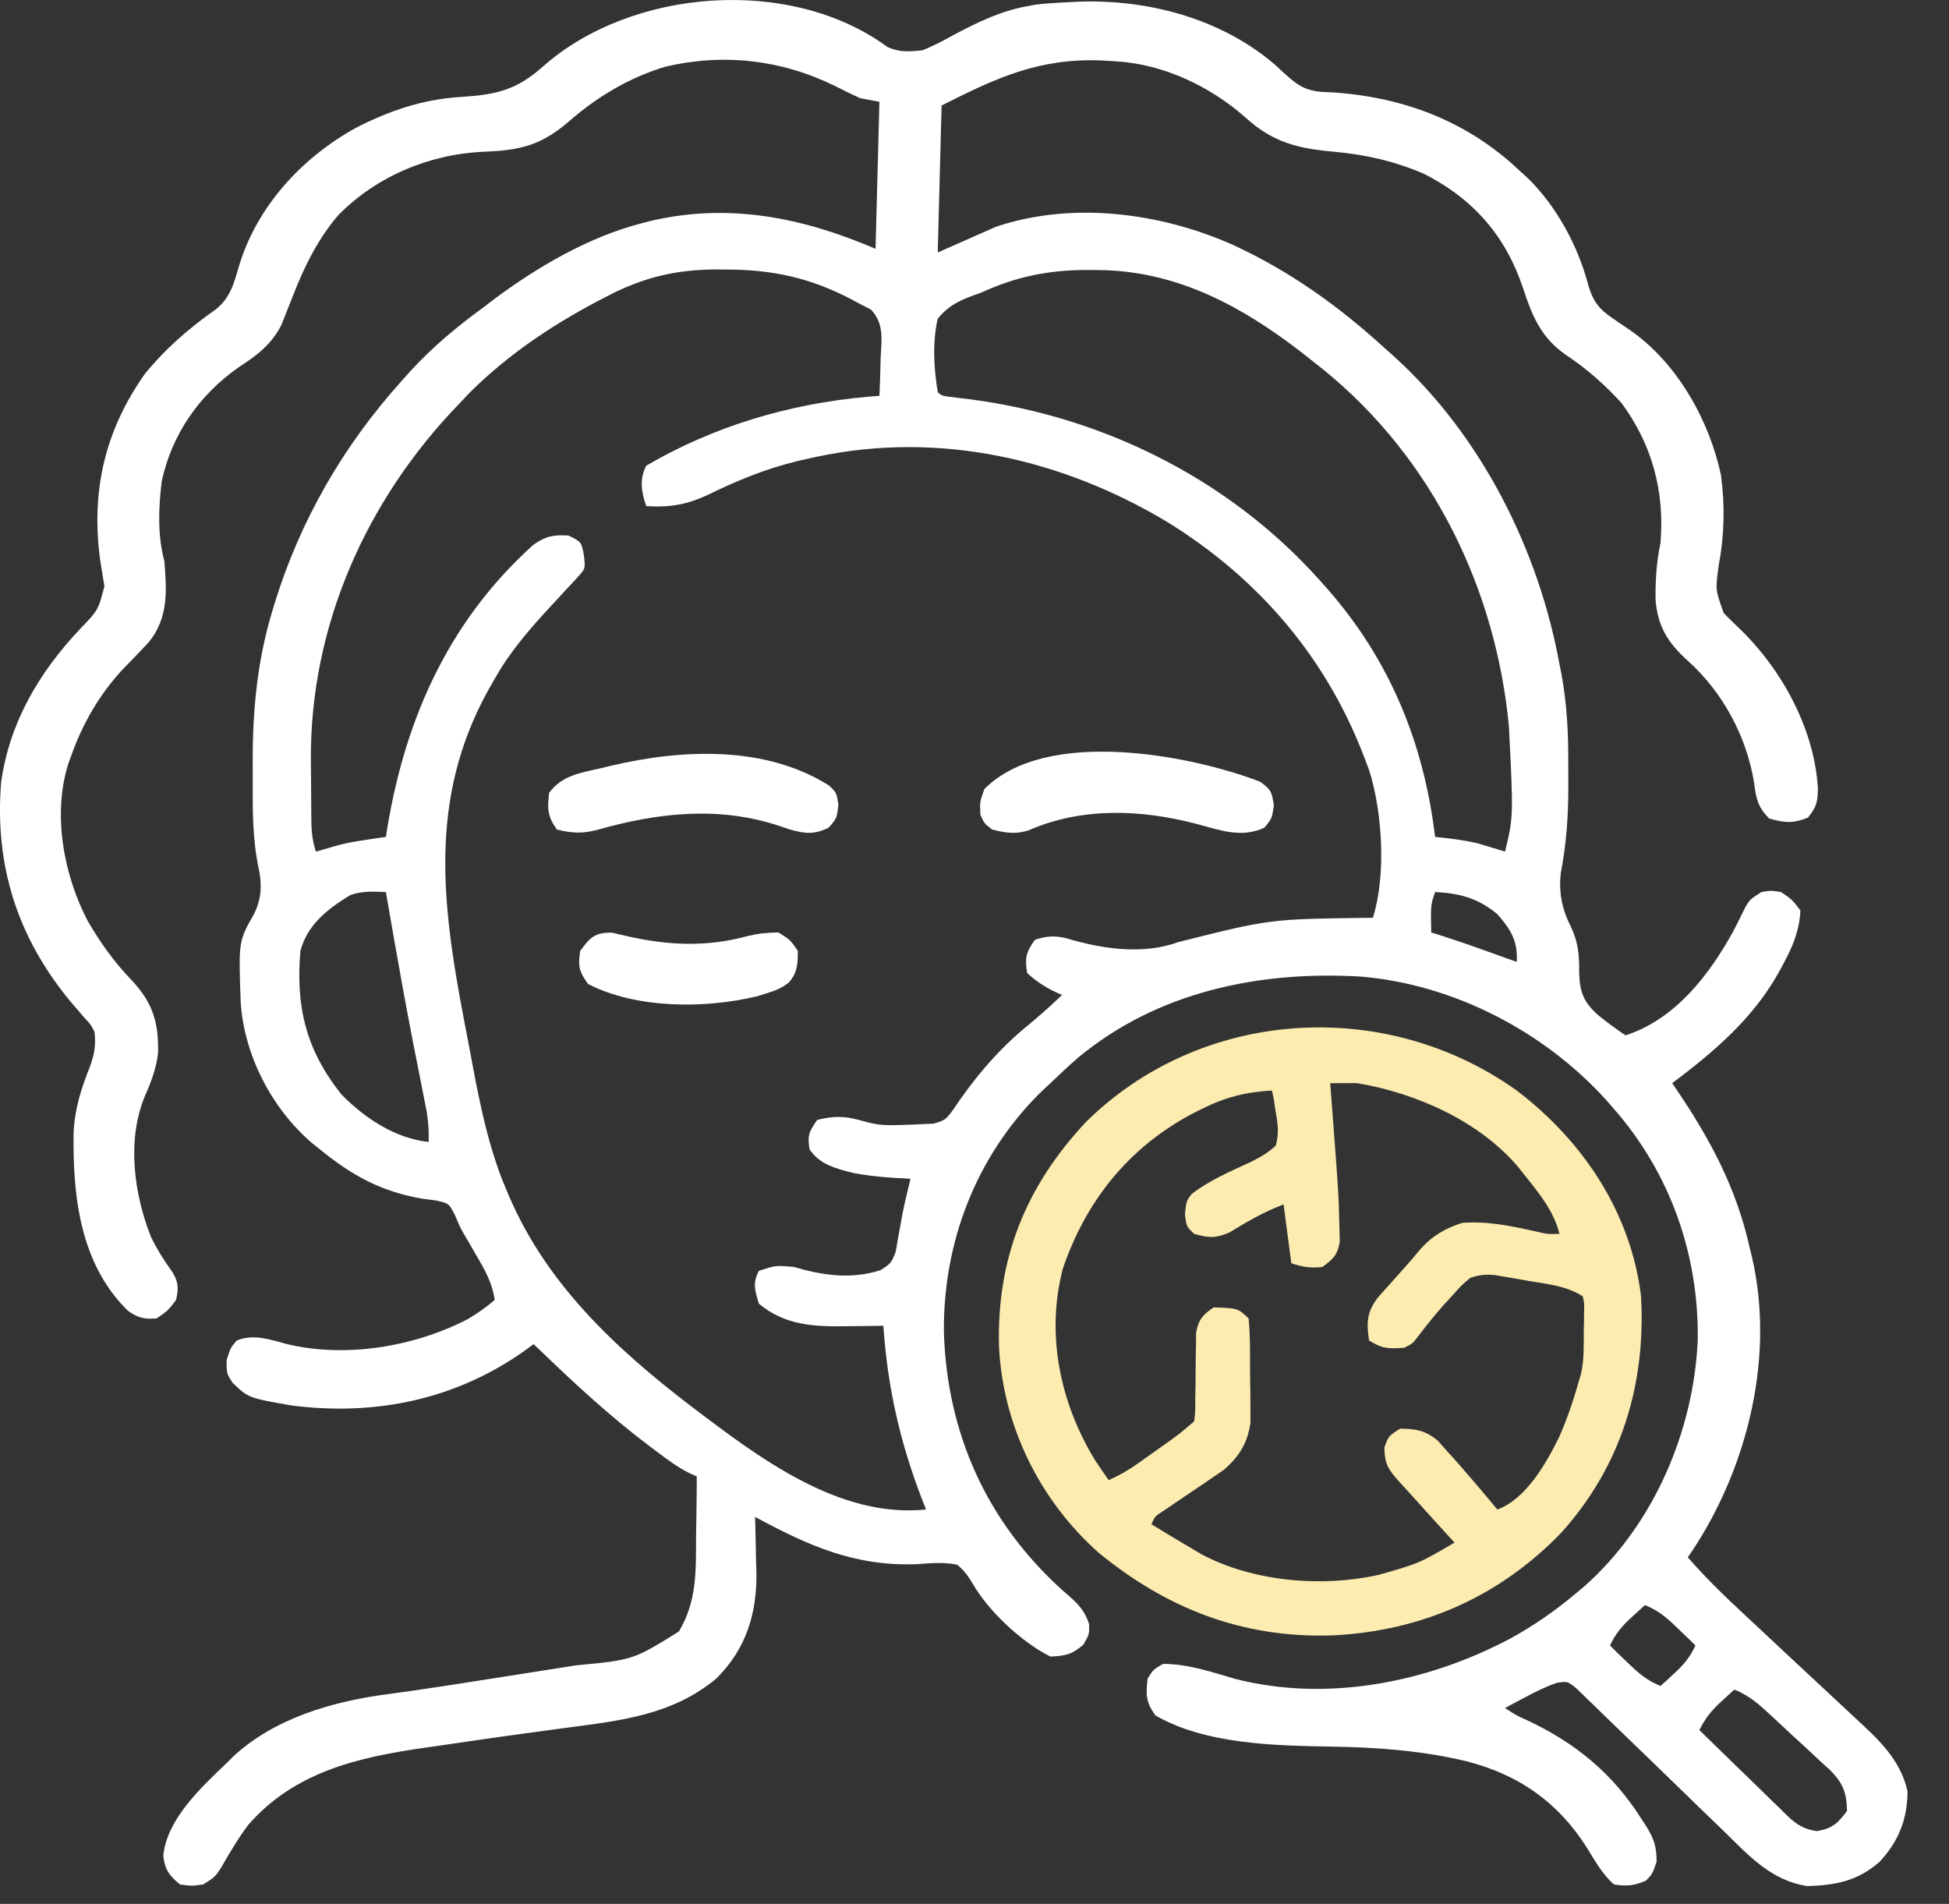 <svg xmlns="http://www.w3.org/2000/svg" width="43" height="42" viewBox="0 0 43 42" fill="none"><rect x="0" y="0" width="43" height="42" fill="#333333" stroke="none"/><path d="M33.463 24.057C34.954 25.19 35.987 26.782 36.206 28.597C36.313 30.522 35.781 32.332 34.441 33.817C33.091 35.212 31.383 35.982 29.393 36.077C27.408 36.142 25.737 35.481 24.24 34.254C22.911 33.075 22.115 31.403 22.04 29.684C21.994 27.783 22.614 26.186 23.959 24.752C26.497 22.243 30.55 21.977 33.463 24.057ZM29.348 23.895C29.353 23.962 29.358 24.028 29.363 24.097C29.535 26.338 29.535 26.338 29.551 27.108C29.554 27.202 29.556 27.297 29.559 27.395C29.51 27.68 29.417 27.776 29.176 27.949C28.905 27.98 28.751 27.95 28.49 27.868C28.434 27.44 28.377 27.011 28.319 26.57C27.879 26.737 27.518 26.948 27.122 27.19C26.814 27.32 26.667 27.311 26.347 27.219C26.175 27.057 26.175 27.057 26.143 26.783C26.175 26.489 26.175 26.489 26.297 26.335C26.682 26.039 27.14 25.843 27.585 25.638C27.799 25.53 27.974 25.435 28.147 25.273C28.219 25.018 28.196 24.801 28.147 24.543C28.126 24.4 28.126 24.4 28.105 24.254C28.083 24.157 28.083 24.157 28.062 24.057C27.474 24.092 27.038 24.203 26.518 24.462C26.415 24.514 26.415 24.514 26.309 24.566C24.871 25.331 23.95 26.517 23.448 27.99C23.072 29.437 23.386 30.948 24.161 32.214C24.258 32.361 24.359 32.507 24.461 32.652C24.705 32.543 24.916 32.42 25.131 32.266C25.221 32.203 25.221 32.203 25.313 32.137C25.375 32.093 25.437 32.049 25.5 32.003C25.563 31.959 25.625 31.914 25.69 31.869C26.031 31.626 26.031 31.626 26.347 31.354C26.373 31.131 26.373 31.131 26.37 30.871C26.372 30.774 26.374 30.677 26.376 30.578C26.378 30.373 26.38 30.168 26.381 29.964C26.383 29.867 26.384 29.77 26.387 29.67C26.388 29.536 26.388 29.536 26.389 29.4C26.443 29.111 26.527 29.012 26.776 28.841C27.308 28.858 27.308 28.858 27.547 29.084C27.584 29.446 27.579 29.81 27.579 30.174C27.579 30.354 27.583 30.534 27.586 30.714C27.586 30.83 27.587 30.946 27.587 31.061C27.587 31.166 27.588 31.271 27.589 31.378C27.527 31.822 27.359 32.108 27.009 32.42C26.94 32.467 26.87 32.514 26.799 32.562C26.723 32.614 26.647 32.667 26.569 32.721C26.49 32.773 26.412 32.825 26.331 32.88C26.174 32.986 26.017 33.093 25.861 33.2C25.792 33.247 25.723 33.293 25.651 33.341C25.48 33.452 25.48 33.452 25.404 33.625C25.716 33.818 26.03 34.006 26.347 34.192C26.402 34.225 26.457 34.257 26.514 34.291C27.651 34.892 29.163 35.023 30.418 34.741C31.309 34.488 31.309 34.488 32.091 34.03C32.023 33.956 31.955 33.881 31.884 33.804C31.651 33.549 31.419 33.292 31.188 33.034C31.085 32.92 30.981 32.807 30.877 32.695C30.63 32.415 30.549 32.307 30.543 31.932C30.634 31.679 30.634 31.679 30.891 31.516C31.25 31.523 31.435 31.553 31.713 31.772C31.78 31.846 31.846 31.921 31.914 31.998C31.987 32.078 32.059 32.157 32.133 32.24C32.204 32.322 32.275 32.404 32.349 32.489C32.417 32.568 32.485 32.647 32.556 32.729C32.717 32.918 32.877 33.108 33.034 33.3C33.675 33.068 34.117 32.269 34.395 31.709C34.576 31.303 34.716 30.888 34.835 30.462C34.857 30.388 34.857 30.388 34.88 30.312C34.954 29.997 34.94 29.678 34.942 29.358C34.944 29.287 34.946 29.216 34.947 29.143C34.948 29.076 34.948 29.008 34.949 28.939C34.95 28.846 34.95 28.846 34.951 28.752C34.941 28.701 34.931 28.65 34.92 28.597C34.549 28.363 34.161 28.331 33.726 28.258C33.64 28.242 33.554 28.227 33.465 28.211C33.341 28.19 33.341 28.19 33.214 28.168C33.139 28.155 33.063 28.142 32.985 28.129C32.772 28.11 32.634 28.122 32.434 28.192C32.242 28.356 32.242 28.356 32.059 28.562C31.992 28.635 31.925 28.707 31.856 28.782C31.643 29.025 31.442 29.273 31.25 29.53C31.148 29.651 31.148 29.651 30.977 29.733C30.629 29.754 30.501 29.757 30.205 29.57C30.147 29.18 30.153 28.947 30.399 28.624C30.483 28.528 30.568 28.433 30.655 28.339C30.697 28.291 30.739 28.243 30.783 28.194C30.865 28.101 30.948 28.008 31.032 27.915C31.136 27.8 31.235 27.68 31.334 27.561C31.589 27.27 31.886 27.095 32.263 26.976C32.829 26.935 33.334 27.044 33.885 27.166C34.146 27.227 34.146 27.227 34.406 27.219C34.278 26.709 33.963 26.332 33.635 25.922C33.59 25.865 33.546 25.809 33.501 25.751C32.649 24.744 31.272 24.12 29.948 23.895C29.748 23.893 29.548 23.893 29.348 23.895Z" fill="#FCECB0"></path><path d="M18.288 17.327C18.459 17.489 18.459 17.489 18.497 17.763C18.459 18.057 18.459 18.057 18.282 18.259C17.96 18.415 17.766 18.392 17.43 18.3C17.354 18.274 17.277 18.248 17.198 18.221C15.859 17.776 14.509 17.927 13.171 18.309C12.839 18.393 12.618 18.38 12.286 18.3C12.074 17.998 12.075 17.846 12.115 17.489C12.398 17.107 12.802 17.049 13.256 16.947C13.363 16.921 13.363 16.921 13.472 16.895C15.046 16.522 16.882 16.441 18.288 17.327Z" fill="white"></path><path d="M27.804 17.246C28.046 17.422 28.058 17.468 28.105 17.768C28.062 18.057 28.062 18.057 27.895 18.259C27.392 18.493 26.917 18.315 26.404 18.177C25.172 17.853 23.865 17.802 22.687 18.32C22.394 18.41 22.184 18.372 21.889 18.3C21.717 18.168 21.717 18.168 21.631 17.976C21.615 17.697 21.615 17.697 21.717 17.408C23.07 16.042 26.252 16.648 27.804 17.246Z" fill="white"></path><path d="M13.503 20.575C13.611 20.601 13.718 20.626 13.83 20.651C14.736 20.857 15.587 20.897 16.487 20.651C16.732 20.593 16.915 20.574 17.173 20.57C17.436 20.733 17.436 20.733 17.602 20.976C17.602 21.258 17.596 21.45 17.405 21.674C17.239 21.802 17.099 21.857 16.895 21.918C16.832 21.938 16.77 21.957 16.706 21.977C15.549 22.256 14.044 22.256 12.972 21.706C12.771 21.42 12.751 21.312 12.801 20.976C13.018 20.684 13.117 20.568 13.503 20.575Z" fill="white"></path><path d="M11.982 1.465C13.928 -0.258 17.442 -0.539 19.582 1.039C19.851 1.156 20.052 1.14 20.346 1.111C20.596 1.015 20.825 0.89 21.058 0.761C21.579 0.487 22.069 0.246 22.66 0.137C22.716 0.127 22.772 0.117 22.829 0.106C23.031 0.078 23.228 0.066 23.432 0.056C23.544 0.05 23.656 0.044 23.772 0.038C25.334 -0.022 26.934 0.41 28.115 1.415C28.18 1.474 28.245 1.535 28.312 1.596C28.652 1.907 28.828 2.027 29.31 2.033C30.95 2.123 32.389 2.676 33.549 3.787C33.629 3.859 33.629 3.86 33.711 3.934C34.355 4.566 34.823 5.447 35.043 6.295C35.144 6.639 35.276 6.82 35.585 7.025C35.646 7.067 35.708 7.109 35.771 7.153C35.829 7.193 35.889 7.232 35.949 7.273C37.011 8.005 37.716 9.285 37.97 10.486C38.058 11.149 38.045 11.804 37.921 12.462C37.844 13.013 37.845 13.014 38.031 13.525C38.133 13.631 38.238 13.734 38.345 13.835C39.318 14.759 40.036 16.094 40.108 17.403C40.097 17.704 40.084 17.789 39.888 18.037C39.559 18.169 39.377 18.153 39.035 18.057C38.788 17.815 38.742 17.616 38.703 17.287C38.541 16.263 38.019 15.271 37.219 14.56C36.785 14.164 36.573 13.806 36.526 13.232C36.521 12.799 36.545 12.399 36.635 11.976C36.726 10.853 36.461 9.825 35.778 8.894C35.409 8.49 35.013 8.137 34.551 7.831C33.994 7.446 33.802 6.965 33.602 6.356C33.226 5.227 32.53 4.401 31.421 3.837C30.782 3.559 30.127 3.409 29.428 3.347C28.62 3.275 28.084 3.138 27.483 2.597C26.723 1.919 25.683 1.416 24.632 1.354C24.526 1.348 24.421 1.341 24.312 1.334C22.942 1.279 22.017 1.699 20.774 2.327C20.745 3.397 20.718 4.467 20.689 5.57C21.113 5.383 21.538 5.195 21.975 5.002C23.657 4.436 25.6 4.692 27.189 5.396C28.46 5.981 29.535 6.753 30.548 7.678C30.616 7.738 30.683 7.798 30.753 7.86C32.703 9.626 33.95 12.156 34.406 14.651C34.428 14.76 34.428 14.761 34.45 14.873C34.573 15.539 34.604 16.192 34.6 16.866C34.599 17.038 34.6 17.21 34.601 17.381C34.601 18.021 34.556 18.629 34.435 19.26C34.387 19.695 34.463 20.064 34.663 20.454C34.826 20.805 34.844 21.08 34.84 21.462C34.856 21.887 34.932 22.101 35.263 22.398C35.457 22.554 35.656 22.7 35.863 22.84C36.977 22.481 37.726 21.48 38.245 20.536C38.331 20.369 38.415 20.201 38.496 20.033C38.607 19.841 38.608 19.84 38.864 19.678C39.068 19.643 39.068 19.643 39.293 19.678C39.539 19.845 39.54 19.846 39.722 20.084C39.7 20.535 39.55 20.885 39.336 21.28C39.291 21.364 39.29 21.365 39.243 21.452C38.679 22.463 37.83 23.192 36.893 23.895C36.918 23.933 36.944 23.971 36.971 24.009C37.738 25.14 38.314 26.217 38.607 27.544C38.621 27.602 38.636 27.661 38.651 27.721C39.157 29.895 38.578 32.323 37.346 34.196C37.31 34.248 37.273 34.3 37.236 34.354C37.637 34.815 38.073 35.235 38.524 35.653C38.653 35.773 38.782 35.894 38.911 36.014C39.277 36.357 39.643 36.7 40.011 37.041C40.237 37.25 40.462 37.46 40.687 37.671C40.772 37.751 40.857 37.831 40.943 37.91C41.463 38.39 41.926 38.82 42.085 39.513C42.084 40.121 41.894 40.617 41.464 41.076C40.98 41.495 40.514 41.586 39.872 41.608C39.089 41.484 38.606 40.959 38.081 40.444C37.94 40.305 37.797 40.167 37.653 40.03C37.248 39.639 36.844 39.247 36.441 38.854C36.193 38.613 35.944 38.373 35.694 38.133C35.6 38.042 35.505 37.951 35.411 37.859C35.281 37.73 35.149 37.603 35.017 37.476C34.942 37.404 34.867 37.331 34.79 37.256C34.59 37.089 34.59 37.088 34.351 37.122C34.103 37.208 33.881 37.318 33.651 37.441C33.567 37.485 33.483 37.53 33.397 37.576C33.334 37.61 33.27 37.644 33.205 37.679C33.452 37.842 33.453 37.842 33.695 37.95C34.767 38.452 35.585 39.133 36.206 40.112C36.244 40.169 36.282 40.227 36.321 40.287C36.493 40.572 36.549 40.733 36.549 41.069C36.463 41.327 36.463 41.328 36.319 41.485C36.055 41.599 35.894 41.616 35.607 41.571C35.349 41.342 35.195 41.056 35.017 40.77C34.394 39.781 33.531 39.153 32.349 38.852C31.364 38.618 30.399 38.547 29.385 38.53C28.135 38.509 26.598 38.483 25.489 37.841C25.277 37.54 25.279 37.386 25.319 37.03C25.447 36.828 25.447 36.827 25.661 36.706C26.212 36.706 26.727 36.884 27.25 37.036C29.299 37.56 31.505 37.108 33.319 36.148C33.835 35.864 34.303 35.541 34.749 35.166C34.813 35.113 34.877 35.06 34.943 35.005C36.501 33.631 37.372 31.543 37.457 29.55C37.48 27.695 36.862 25.896 35.607 24.462C35.517 24.359 35.517 24.359 35.425 24.253C34.078 22.773 32.108 21.723 30.033 21.544C27.766 21.409 25.529 21.886 23.787 23.331C23.577 23.513 23.376 23.703 23.175 23.895C23.106 23.959 23.038 24.023 22.967 24.089C21.519 25.515 20.803 27.437 20.825 29.394C20.894 31.591 21.746 33.547 23.432 35.074C23.481 35.116 23.53 35.159 23.581 35.203C23.808 35.404 23.938 35.547 24.029 35.831C24.032 36.057 24.031 36.058 23.898 36.286C23.645 36.5 23.512 36.528 23.175 36.544C22.533 36.222 21.806 35.539 21.459 34.933C21.358 34.766 21.272 34.644 21.117 34.517C20.818 34.456 20.531 34.483 20.228 34.506C18.852 34.557 17.832 34.097 16.658 33.462C16.66 33.519 16.662 33.576 16.664 33.634C16.671 33.896 16.675 34.159 16.68 34.42C16.683 34.51 16.686 34.599 16.689 34.691C16.7 35.587 16.468 36.371 15.802 37.03C14.839 37.831 13.713 37.955 12.487 38.116C11.611 38.233 10.735 38.354 9.86 38.485C9.701 38.508 9.541 38.532 9.382 38.554C7.88 38.767 6.5 39.092 5.484 40.248C5.255 40.551 5.065 40.875 4.877 41.203C4.742 41.408 4.741 41.409 4.484 41.571C4.233 41.606 4.232 41.606 3.97 41.571C3.729 41.367 3.635 41.243 3.603 40.937C3.678 40.139 4.428 39.438 4.999 38.895C5.05 38.844 5.101 38.794 5.152 38.742C6.065 37.899 7.355 37.526 8.587 37.369C9.423 37.257 10.255 37.124 11.087 36.993C11.365 36.949 11.643 36.905 11.921 36.862C12.1 36.834 12.28 36.805 12.459 36.777C12.541 36.764 12.623 36.751 12.707 36.738C13.969 36.618 13.97 36.618 14.977 35.992C15.38 35.319 15.354 34.649 15.357 33.898C15.359 33.769 15.361 33.64 15.363 33.511C15.369 33.198 15.372 32.884 15.373 32.571C15.296 32.536 15.295 32.536 15.217 32.501C14.947 32.368 14.716 32.191 14.478 32.013C14.425 31.974 14.373 31.934 14.319 31.894C13.474 31.256 12.7 30.544 11.944 29.814C11.887 29.761 11.83 29.707 11.772 29.652C11.715 29.694 11.657 29.736 11.599 29.78C10.086 30.862 8.307 31.247 6.429 31.004C5.482 30.839 5.482 30.838 5.136 30.509C4.999 30.3 4.999 30.3 4.999 30.006C5.085 29.733 5.085 29.733 5.224 29.571C5.604 29.419 5.961 29.553 6.345 29.654C7.65 29.962 9.146 29.705 10.315 29.103C10.53 28.977 10.726 28.838 10.914 28.678C10.863 28.299 10.69 27.999 10.496 27.67C10.436 27.566 10.375 27.46 10.315 27.356C10.285 27.306 10.255 27.256 10.225 27.205C10.143 27.058 10.143 27.057 10.027 26.784C9.903 26.549 9.903 26.548 9.628 26.484C9.477 26.464 9.477 26.464 9.323 26.444C8.409 26.29 7.755 25.924 7.057 25.354C6.999 25.308 6.94 25.261 6.88 25.213C5.974 24.432 5.381 23.252 5.31 22.1C5.263 20.764 5.263 20.763 5.602 20.168C5.785 19.804 5.781 19.472 5.692 19.086C5.578 18.5 5.573 17.922 5.576 17.329C5.577 17.146 5.576 16.963 5.575 16.781C5.574 15.681 5.674 14.604 5.99 13.541C6.012 13.467 6.034 13.392 6.057 13.316C6.619 11.493 7.559 9.852 8.857 8.408C8.928 8.328 9.001 8.248 9.074 8.166C9.557 7.645 10.079 7.208 10.657 6.787C10.735 6.728 10.812 6.668 10.892 6.607C11.853 5.891 12.983 5.226 14.172 4.921C14.225 4.907 14.279 4.894 14.334 4.879C16.077 4.463 17.721 4.803 19.317 5.489C19.345 4.419 19.373 3.348 19.402 2.246C19.261 2.219 19.119 2.192 18.974 2.165C18.784 2.077 18.597 1.986 18.411 1.891C17.227 1.316 15.963 1.168 14.665 1.475C13.864 1.722 13.178 2.135 12.56 2.671C11.949 3.2 11.496 3.317 10.675 3.347C9.458 3.401 8.295 3.899 7.463 4.747C6.999 5.291 6.71 5.892 6.456 6.543C6.4 6.687 6.343 6.831 6.285 6.974C6.261 7.037 6.236 7.101 6.21 7.166C5.992 7.591 5.684 7.832 5.277 8.094C4.386 8.714 3.785 9.595 3.567 10.624C3.497 11.2 3.474 11.819 3.627 12.381C3.679 13.033 3.718 13.628 3.284 14.165C3.097 14.367 2.905 14.565 2.711 14.762C2.186 15.328 1.821 15.967 1.569 16.678C1.55 16.73 1.531 16.783 1.511 16.836C1.152 17.955 1.403 19.309 1.943 20.33C2.222 20.808 2.525 21.23 2.914 21.634C3.381 22.132 3.503 22.578 3.487 23.235C3.445 23.575 3.336 23.867 3.196 24.181C2.794 25.15 2.954 26.337 3.331 27.286C3.465 27.563 3.621 27.809 3.802 28.06C3.939 28.281 3.942 28.432 3.884 28.678C3.702 28.916 3.701 28.917 3.455 29.084C3.179 29.107 3.032 29.07 2.813 28.907C1.756 27.863 1.607 26.371 1.623 25.005C1.645 24.469 1.789 24.014 1.99 23.515C2.087 23.24 2.118 23.047 2.084 22.759C2.001 22.597 2 22.597 1.869 22.46C1.823 22.405 1.776 22.35 1.728 22.294C1.649 22.203 1.649 22.203 1.569 22.111C0.37 20.67 -0.124 19.068 0.026 17.246C0.211 15.95 0.847 14.851 1.76 13.882C2.165 13.464 2.165 13.463 2.304 12.933C2.274 12.743 2.243 12.553 2.211 12.364C2.006 10.862 2.299 9.516 3.198 8.246C3.649 7.694 4.166 7.242 4.758 6.827C5.093 6.564 5.17 6.219 5.282 5.838C5.679 4.555 6.646 3.486 7.856 2.818C8.585 2.445 9.323 2.191 10.155 2.14C10.941 2.089 11.386 1.996 11.982 1.465ZM38.139 37.386C38.083 37.437 38.029 37.487 37.975 37.537C37.757 37.735 37.622 37.907 37.492 38.165C37.757 38.425 38.023 38.685 38.29 38.943C38.399 39.048 38.508 39.154 38.617 39.259C38.776 39.416 38.936 39.573 39.097 39.728C39.149 39.778 39.2 39.827 39.251 39.876C39.52 40.144 39.688 40.337 40.084 40.395C40.428 40.337 40.551 40.217 40.75 39.949C40.744 39.541 40.653 39.315 40.35 39.024C40.305 38.984 40.261 38.945 40.218 38.906C40.126 38.82 40.034 38.734 39.943 38.648C39.797 38.515 39.651 38.382 39.507 38.248C39.413 38.159 39.318 38.071 39.224 37.983C39.178 37.94 39.133 37.898 39.088 37.857C38.834 37.62 38.599 37.403 38.264 37.273C38.221 37.311 38.18 37.349 38.139 37.386ZM36.167 35.521C36.111 35.572 36.057 35.622 36.003 35.671C35.787 35.868 35.641 36.04 35.521 36.3C35.574 36.353 35.625 36.404 35.677 36.455C35.747 36.523 35.816 36.589 35.885 36.655C36.122 36.885 36.319 37.067 36.635 37.192C36.677 37.154 36.72 37.117 36.761 37.08C36.817 37.028 36.871 36.978 36.925 36.928C37.141 36.732 37.286 36.561 37.406 36.3C37.353 36.248 37.302 36.197 37.25 36.146C37.18 36.078 37.111 36.012 37.042 35.946C36.805 35.715 36.608 35.533 36.292 35.409C36.25 35.447 36.208 35.484 36.167 35.521ZM15.919 5.945C15.059 5.933 14.339 6.074 13.571 6.446C13.486 6.49 13.485 6.49 13.4 6.533C12.284 7.099 11.229 7.795 10.357 8.668C10.285 8.745 10.213 8.82 10.143 8.894C8.058 11.042 6.837 13.845 6.859 16.771C6.861 16.965 6.864 17.16 6.864 17.354C6.865 17.484 6.866 17.615 6.866 17.745C6.867 17.807 6.867 17.868 6.867 17.929C6.869 18.231 6.869 18.497 6.971 18.787C7.627 18.594 7.627 18.593 8.307 18.492C8.377 18.482 8.446 18.472 8.514 18.462C8.887 16.008 9.827 13.763 11.769 12.017C12.039 11.827 12.208 11.795 12.543 11.814C12.827 11.955 12.828 11.955 12.881 12.245C12.917 12.54 12.917 12.541 12.746 12.731C12.64 12.845 12.534 12.959 12.429 13.073C12.387 13.118 12.346 13.162 12.306 13.206C11.851 13.693 11.41 14.177 11.056 14.737C11.008 14.818 10.961 14.897 10.914 14.976C9.442 17.44 9.724 19.809 10.239 22.509C10.273 22.685 10.307 22.862 10.341 23.039C10.529 24.047 10.704 25.042 11.073 26.007C11.107 26.088 11.14 26.168 11.172 26.247C11.995 28.264 13.532 29.712 15.281 31.048C16.71 32.126 18.483 33.499 20.431 33.3C19.932 32.063 19.632 30.874 19.514 29.555C19.505 29.45 19.497 29.348 19.488 29.247C19.305 29.25 19.122 29.253 18.939 29.254C18.824 29.256 18.823 29.255 18.711 29.256C17.975 29.27 17.326 29.245 16.744 28.76C16.656 28.48 16.599 28.301 16.744 28.035C17.114 27.913 17.115 27.913 17.516 27.949C18.151 28.137 18.782 28.227 19.425 28.021C19.659 27.868 19.66 27.867 19.76 27.622C19.777 27.523 19.793 27.426 19.81 27.331C19.829 27.227 19.848 27.125 19.866 27.025C19.897 26.848 19.93 26.671 19.97 26.496C20.01 26.332 20.049 26.167 20.088 26.003C19.659 25.983 19.234 25.956 18.813 25.873C18.423 25.772 18.089 25.689 17.86 25.354C17.812 25.049 17.845 24.969 18.03 24.706C18.369 24.622 18.592 24.615 18.931 24.701C19.445 24.843 19.445 24.842 20.603 24.787C20.86 24.706 20.86 24.705 21.023 24.489C21.46 23.833 21.951 23.238 22.559 22.719C22.862 22.472 23.151 22.219 23.432 21.949C23.135 21.824 22.891 21.68 22.66 21.462C22.61 21.129 22.632 21.016 22.831 20.733C23.087 20.646 23.279 20.635 23.541 20.702C24.314 20.934 25.221 21.068 25.998 20.782C28.014 20.276 28.015 20.276 30.113 20.248C30.173 20.248 30.232 20.246 30.29 20.246C30.583 19.307 30.502 17.946 30.213 17.007C30.181 16.923 30.15 16.841 30.119 16.759C29.293 14.557 27.811 12.782 25.736 11.504C23.418 10.122 20.723 9.504 18.026 10.075C17.969 10.087 17.914 10.099 17.86 10.111C17.127 10.264 16.485 10.504 15.818 10.82C15.265 11.098 14.889 11.205 14.258 11.165C14.151 10.86 14.102 10.568 14.258 10.273C15.748 9.403 17.402 8.909 19.138 8.753C19.228 8.746 19.315 8.739 19.402 8.732C19.411 8.536 19.418 8.339 19.423 8.143C19.426 8.021 19.426 8.02 19.429 7.901C19.448 7.489 19.514 7.151 19.216 6.829C19.094 6.766 19.093 6.766 18.974 6.706C18.07 6.198 17.228 5.968 16.183 5.948C16.093 5.947 16.006 5.946 15.919 5.945ZM8.514 19.678C8.232 19.668 7.99 19.652 7.724 19.747C7.217 20.06 6.78 20.402 6.628 20.976C6.523 22.192 6.741 23.156 7.539 24.15C8.048 24.664 8.709 25.111 9.457 25.192C9.465 24.965 9.452 24.758 9.416 24.534C9.397 24.437 9.378 24.342 9.36 24.248C9.338 24.14 9.317 24.03 9.296 23.922C9.237 23.628 9.179 23.332 9.121 23.038C9.109 22.975 9.098 22.914 9.086 22.854C8.959 22.2 8.839 21.545 8.725 20.889C8.711 20.808 8.71 20.807 8.696 20.727C8.646 20.438 8.595 20.148 8.545 19.859C8.529 19.768 8.529 19.767 8.514 19.678ZM31.662 19.678C31.564 19.968 31.564 19.968 31.576 20.57C31.929 20.678 32.277 20.796 32.624 20.919L33.181 21.119C33.277 21.153 33.37 21.186 33.463 21.219C33.49 20.766 33.337 20.508 33.034 20.165C32.61 19.816 32.216 19.706 31.662 19.678ZM24.07 5.956C23.288 5.947 22.575 6.062 21.858 6.364C21.781 6.397 21.706 6.43 21.631 6.462C21.237 6.597 20.947 6.711 20.689 7.03C20.569 7.55 20.602 8.127 20.689 8.651C20.774 8.732 20.775 8.733 21.113 8.774C24.186 9.106 27.049 10.514 29.065 12.744C29.102 12.786 29.139 12.827 29.176 12.868C30.567 14.402 31.338 16.185 31.624 18.176C31.637 18.273 31.65 18.368 31.662 18.462C31.983 18.496 32.29 18.529 32.603 18.604C32.676 18.626 32.748 18.649 32.819 18.67C32.932 18.704 32.932 18.703 33.042 18.736C33.124 18.761 33.125 18.762 33.205 18.787C33.39 18.018 33.391 18.018 33.291 16.03C33.01 13.044 31.641 10.146 29.215 8.168C29.109 8.085 29.109 8.084 29.005 8.002C27.64 6.9 26.127 5.989 24.286 5.958C24.177 5.957 24.177 5.957 24.07 5.956Z" fill="white"></path></svg>
